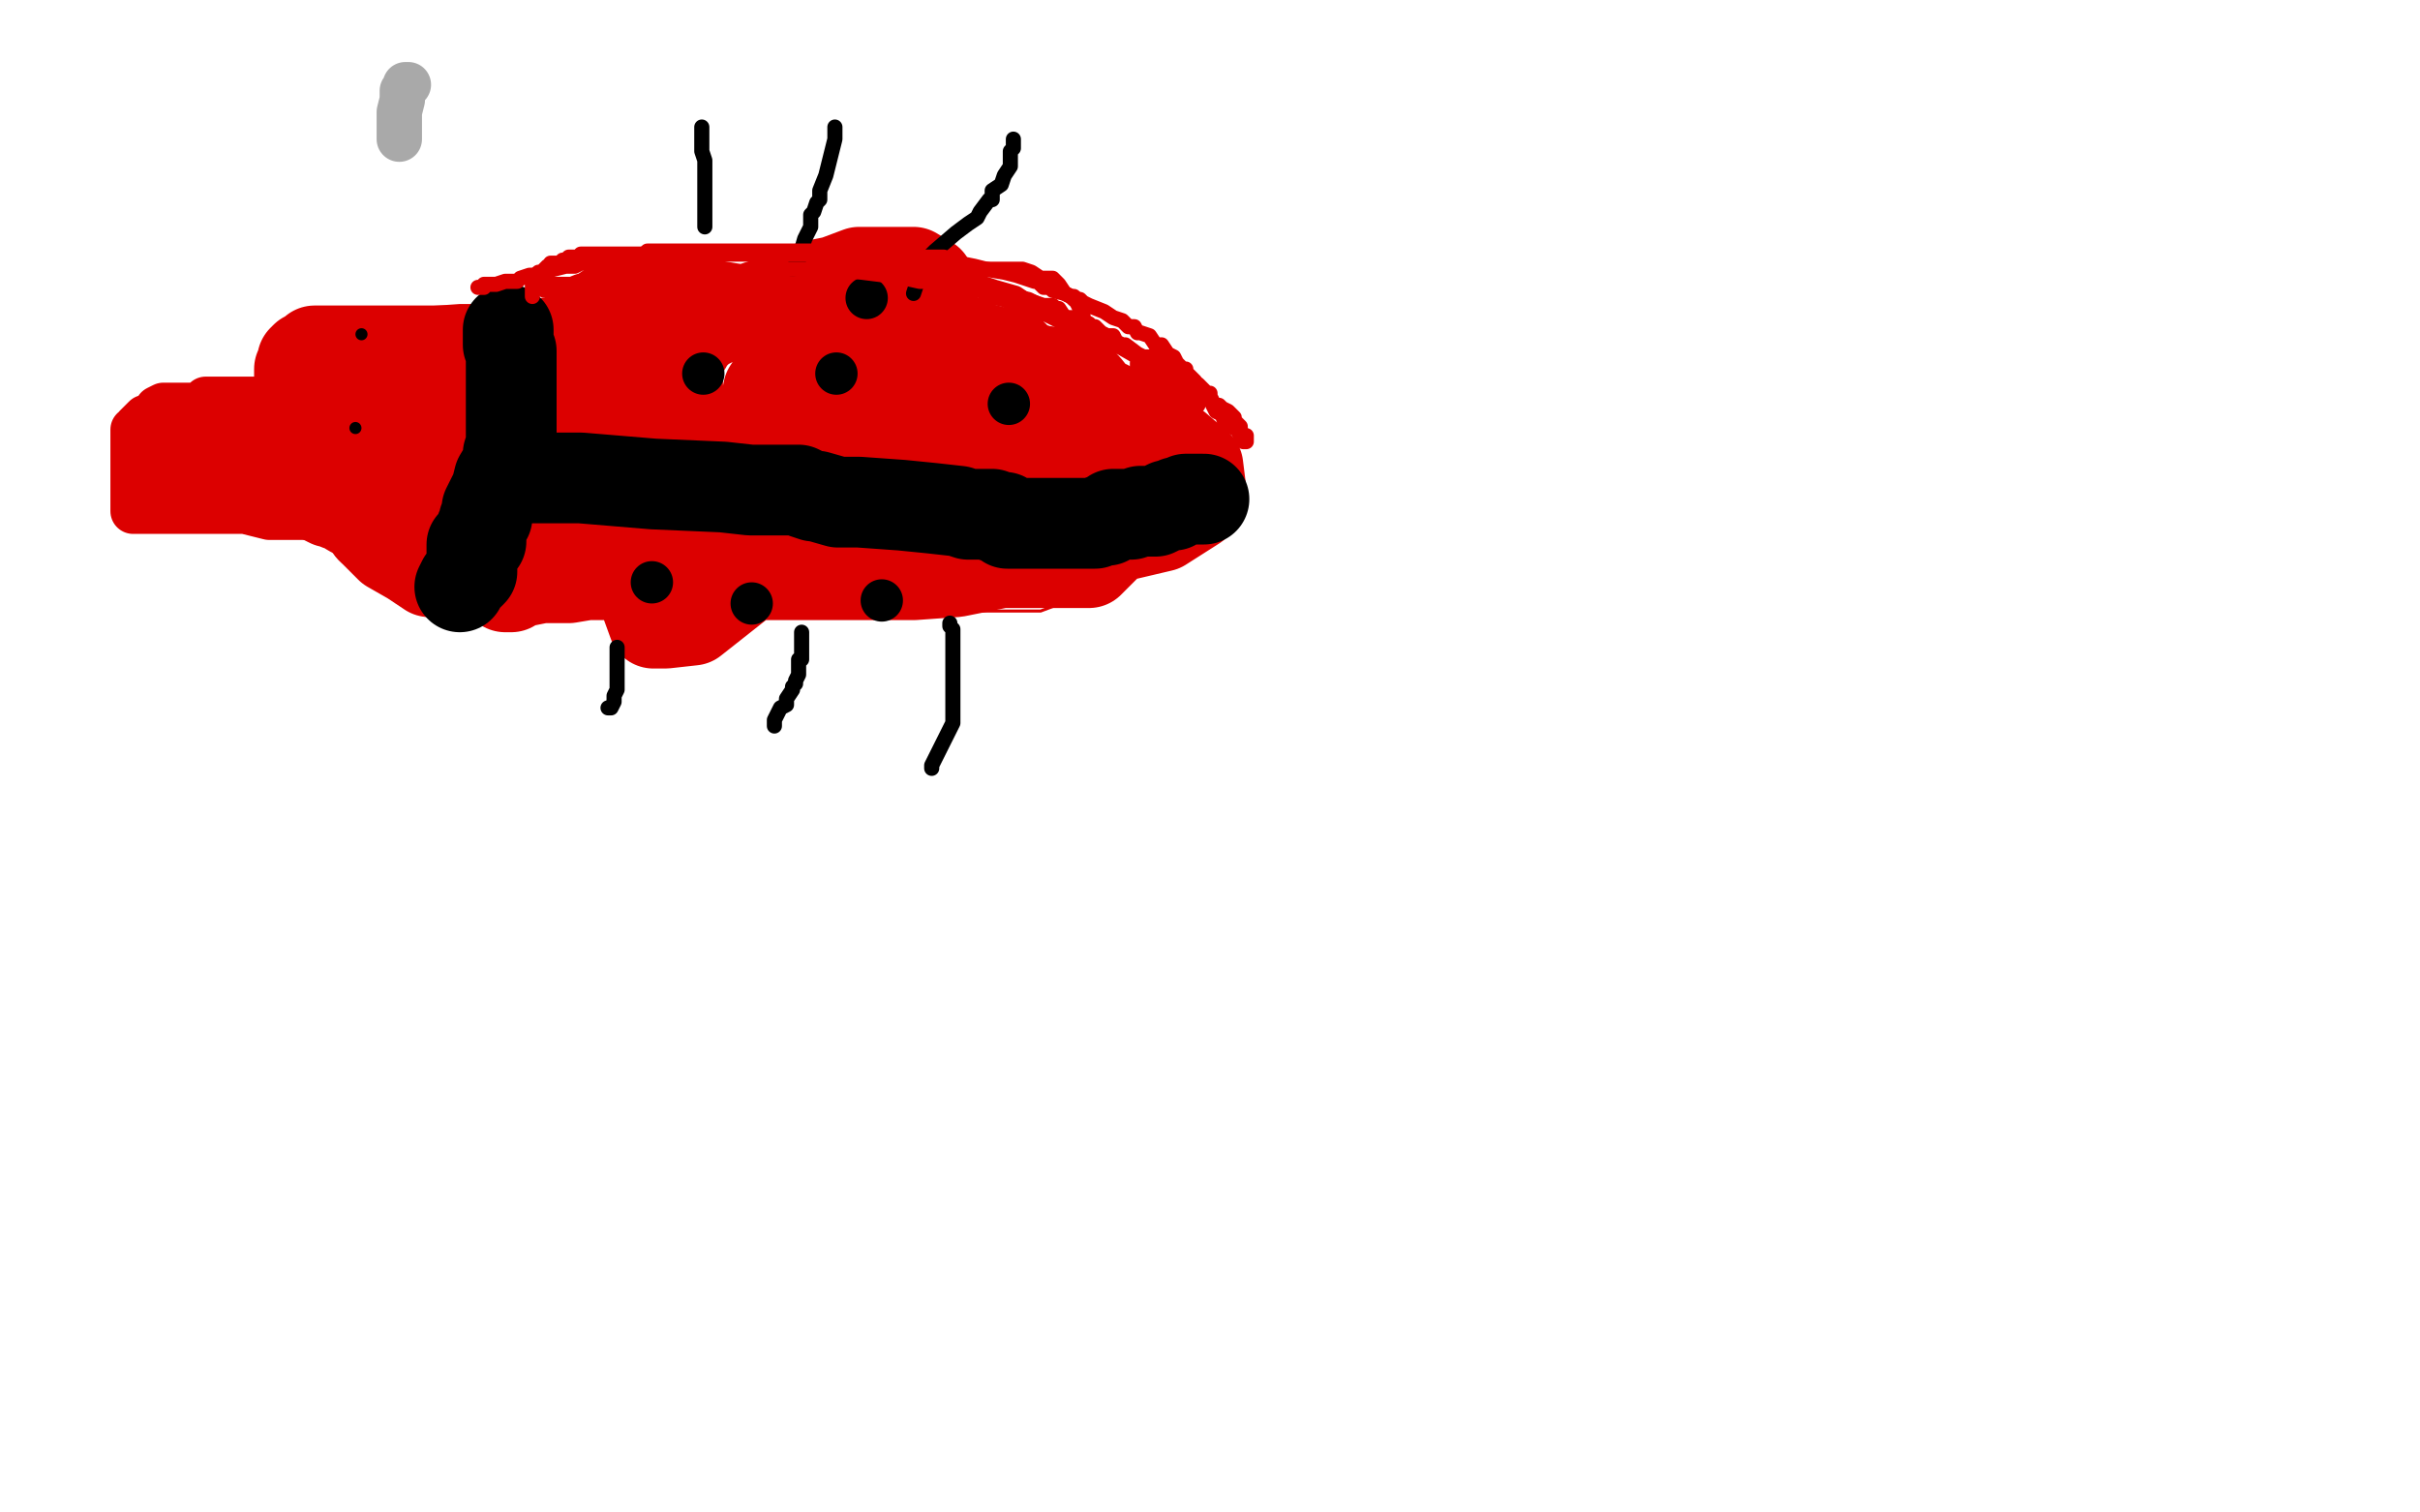 <?xml version="1.0" standalone="no"?>
<!DOCTYPE svg PUBLIC "-//W3C//DTD SVG 1.1//EN"
"http://www.w3.org/Graphics/SVG/1.1/DTD/svg11.dtd">

<svg width="800" height="500" version="1.1" xmlns="http://www.w3.org/2000/svg" xmlns:xlink="http://www.w3.org/1999/xlink" style="stroke-antialiasing: false"><desc>This SVG has been created on https://colorillo.com/</desc><rect x='0' y='0' width='800' height='500' style='fill: rgb(255,255,255); stroke-width:0' /><polyline points="135,28 134,28 134,28 134,29 134,29 133,30 133,33 132,37 132,40 132,42 132,45 132,46" style="fill: none; stroke: #a9a9a9; stroke-width: 15; stroke-linejoin: round; stroke-linecap: round; stroke-antialiasing: false; stroke-antialias: 0; opacity: 1.0"/>
<polyline points="88,134 87,134 87,134 81,134 81,134 80,134 80,134 73,134 73,134 67,134 67,134 65,134 65,134 64,134 64,134 63,134 62,134 60,134 58,134 57,134 56,134 54,134 52,135 51,137 48,138 46,140 45,141 45,142 44,142 44,144 44,145 44,147 44,149 44,150 44,151 44,154 44,158 44,162 44,166 44,167 44,168 44,169 46,169 47,169 48,169 52,169 53,169 54,169 62,169 68,169 75,169 81,169 89,171 92,171 95,171 98,171 101,171 106,171 108,171 112,171 113,171 114,170 114,169 114,168 114,165 115,163 116,161 116,158 116,157 116,155 116,154 117,151 118,148 118,147 119,146 119,144 119,143 118,142 115,142 112,142 110,141 108,140 107,140 106,140 104,140 103,140 96,140 91,140 86,140 81,140 80,140 79,140 77,140 76,140 74,141 72,142 70,142 66,142 64,142 63,144 61,144 60,144 57,145 55,146 54,146 53,146 52,146 52,147 51,148 51,149 51,150 52,151 54,152 57,152 60,152 63,152 66,153 67,153 69,153 70,154 73,154 79,154 86,155 91,155 97,155 100,155 104,155 106,155 107,155 108,155 110,155 111,155 112,155 109,154 102,154 92,154 81,154 76,154 58,154 55,154 53,154 52,154 49,154 47,156 46,157 46,158 46,160 46,161 46,162 48,166 49,167 55,168 64,169 76,169 90,169 95,169 96,169 103,169 105,169 108,169 109,169 110,169 112,169 113,169 116,169 117,169 122,169 123,166 124,166 125,166 128,164 130,162 133,158 134,158 135,157 136,157 136,154 136,153 136,152 136,151 136,150 136,148 135,146 132,146 131,144 128,143 126,142 122,141 121,140 120,139 118,138 116,138 114,137 113,137 112,137 111,137 110,137 108,136 107,135 102,134 100,134 98,134 96,134 94,134 93,133 91,133 88,133 86,133 84,132 83,132 82,132 81,132 78,132 77,132 76,132 75,132 72,132 69,132 68,132 67,133 66,134 65,134 64,134 61,136 57,137 56,138 56,139 56,140 55,141 55,142 55,144 55,146 55,147 55,149 56,150 60,150 63,151 68,152 75,154 80,154 85,154 90,154 92,154 94,154 95,154 96,154 97,154 100,154 103,154 108,154 113,154 125,154 128,154 130,154" style="fill: none; stroke: #dc0000; stroke-width: 15; stroke-linejoin: round; stroke-linecap: round; stroke-antialiasing: false; stroke-antialias: 0; opacity: 1.0"/>
<polyline points="184,101 182,101 182,101 180,101 180,101 176,101 176,101 172,101 172,101 164,101 164,101 157,101 157,101 152,101 152,101 138,102 132,102 126,103 122,104 120,105 119,105 116,106 115,107 112,109 108,110 107,110 106,111 104,113 104,114 103,114 102,115 96,118 95,121 92,124 92,126 88,130 88,132 88,133 88,134 88,138 88,142 90,146 91,148 95,154 100,162 107,168 114,176 120,182 124,184 127,186 128,186 129,188 131,188 137,192 138,193 144,196 152,199 167,201 175,202 178,202 201,202 209,202 228,202 244,202 264,202 280,202 292,202 313,202 328,202 344,202 352,199 356,198 364,194 370,190 373,186 376,182 379,178 380,175 380,172 380,167 380,158 379,146 374,139 370,132 363,122 358,116 352,110 346,108 344,106 337,103 332,101 327,100 320,98 314,95 312,95 308,94 306,94 304,93 300,90 294,90 291,90 287,90 284,90 280,90 277,89 272,89 267,89 264,89 261,89 259,89 256,89 252,89 249,89 247,89 245,89 244,89 243,89 238,89 233,89 228,89 224,89 221,89 217,89 216,89 213,89 212,89 209,89 208,89 206,89 204,90 202,90 200,91 200,92 199,92 198,92 197,93 196,93 192,94 192,96 188,97 185,98 183,99 182,99 180,99 179,99 177,100 173,100 172,100 170,102 169,103" style="fill: none; stroke: #dc0000; stroke-width: 1; stroke-linejoin: round; stroke-linecap: round; stroke-antialiasing: false; stroke-antialias: 0; opacity: 1.0"/>
<polyline points="177,102 178,102 178,102 178,103 178,103 178,104 178,104 178,109 178,109 178,110 178,110 178,113 178,113" style="fill: none; stroke: #dc0000; stroke-width: 1; stroke-linejoin: round; stroke-linecap: round; stroke-antialiasing: false; stroke-antialias: 0; opacity: 1.0"/>
<polyline points="177,119 177,121 177,122 177,125 177,126 177,127 177,131" style="fill: none; stroke: #dc0000; stroke-width: 1; stroke-linejoin: round; stroke-linecap: round; stroke-antialiasing: false; stroke-antialias: 0; opacity: 1.0"/>
<polyline points="178,113 177,114 177,115 177,116 177,119" style="fill: none; stroke: #dc0000; stroke-width: 1; stroke-linejoin: round; stroke-linecap: round; stroke-antialiasing: false; stroke-antialias: 0; opacity: 1.0"/>
<polyline points="177,131 175,134 175,137 173,142 172,146 172,151 172,158 172,160" style="fill: none; stroke: #dc0000; stroke-width: 1; stroke-linejoin: round; stroke-linecap: round; stroke-antialiasing: false; stroke-antialias: 0; opacity: 1.0"/>
<polyline points="166,184 164,190" style="fill: none; stroke: #dc0000; stroke-width: 1; stroke-linejoin: round; stroke-linecap: round; stroke-antialiasing: false; stroke-antialias: 0; opacity: 1.0"/>
<polyline points="172,160 172,165 171,167 170,170 170,175 168,177 168,179 166,184" style="fill: none; stroke: #dc0000; stroke-width: 1; stroke-linejoin: round; stroke-linecap: round; stroke-antialiasing: false; stroke-antialias: 0; opacity: 1.0"/>
<polyline points="164,194 164,195 163,197 161,198 160,201" style="fill: none; stroke: #dc0000; stroke-width: 1; stroke-linejoin: round; stroke-linecap: round; stroke-antialiasing: false; stroke-antialias: 0; opacity: 1.0"/>
<polyline points="160,201 157,201" style="fill: none; stroke: #dc0000; stroke-width: 1; stroke-linejoin: round; stroke-linecap: round; stroke-antialiasing: false; stroke-antialias: 0; opacity: 1.0"/>
<polyline points="164,190 164,191 164,192 164,193 164,194" style="fill: none; stroke: #dc0000; stroke-width: 1; stroke-linejoin: round; stroke-linecap: round; stroke-antialiasing: false; stroke-antialias: 0; opacity: 1.0"/>
<circle cx="122.5" cy="174.5" r="15" style="fill: #dc0000; stroke-antialiasing: false; stroke-antialias: 0; opacity: 1.0"/>
<polyline points="168,118 167,117 167,117 166,117 166,117 165,117 165,117 163,117 163,117 160,116 160,116 158,116 158,116 153,116 151,116 142,116 137,116 136,116 134,116 133,116 132,116 130,116 127,116 124,116 119,116 116,116 112,116 108,116 107,116 105,116 104,116 103,117 101,118 100,119 100,121 99,122 99,123 99,125 99,126 99,128 99,130 99,131 99,134 99,137 99,138 99,139 99,140 99,141 99,142 99,144 99,146 99,148 99,149 99,150 99,153 99,154 99,155 100,156 100,157 100,158 100,159 101,159 103,162 106,164 107,165 109,166 110,166 111,166 112,167 113,167 116,169 118,170 120,170 120,171 121,172 122,173 123,174 123,175 124,176 125,177 129,181 136,185 142,189 148,190 151,191 152,191 153,191 155,189 155,188 155,187 156,186 156,185 156,183 156,182 156,181 156,180 156,179 156,177 156,175 156,174 156,172 157,171 157,170 157,169 158,167 158,166 159,163 160,162 161,159 162,158 164,157 165,154 167,153 168,151 170,150 173,147 175,147 176,146 176,145 177,144 177,143 177,142 176,141 172,140 169,138 168,138 167,137 166,137 164,135 160,134 156,132 154,131 153,130 152,130 150,130 147,130 144,130 139,133 134,135 132,136 128,138 124,142 122,142 122,144 122,145 121,146 121,148 121,149 121,150 121,153 121,157 121,159 121,161 122,162 123,163 127,163 128,163 131,163 132,161 133,159 133,156 135,154 135,153 136,153 136,151 137,150 138,150 139,149 139,150 139,151 139,153 140,154 140,156 141,156 142,156 143,156" style="fill: none; stroke: #dc0000; stroke-width: 30; stroke-linejoin: round; stroke-linecap: round; stroke-antialiasing: false; stroke-antialias: 0; opacity: 1.0"/>
<polyline points="191,109 192,108 192,108 193,106 193,106 195,105 195,105 196,105 196,105 198,104 201,102 205,102 210,101 214,101 216,101 218,101 220,101 227,101 234,101 236,101 242,102 250,103 256,106 260,106 263,106 272,109 277,109 285,110 295,113 308,114 312,115 317,117 322,118 324,118 326,120 331,120 336,122 338,122 348,123 352,123 355,124 356,124 357,126 359,128 363,133 366,134 367,135 368,138 369,138 369,140 369,141 370,143 370,147 370,157 370,162 370,165 371,166 371,168 371,170 371,173 368,178 367,179 364,182 361,185 360,186 359,186 352,186 344,186 331,186 316,189 302,190 297,190 294,190 290,190 287,190 277,190 268,190 259,190 241,190 223,190 206,190 200,190 198,190 196,190 194,190 188,191 181,191 179,191 174,192 171,192 170,193 169,194 168,194 167,194 167,191 167,189 168,183 171,181 175,176 179,171 181,167 181,166 183,162 184,161 184,154 184,151 185,148 185,145 185,143 185,142 185,138 185,134 188,131 188,129 188,128 188,125 190,122 191,121 192,119 194,117 196,115 199,114 200,113 202,113 204,113 204,114 207,119 207,120 207,135 207,141 204,149 201,154 201,156 200,163 200,166 200,170 200,173 200,171 202,165 207,154 210,145 211,142 211,140 211,142 211,150 211,167 211,187 212,195 216,206 220,206 229,205 248,190 257,181 284,153 292,141 292,134 290,138 289,141 285,150 280,167 280,173 280,174 283,174 292,167 304,160 316,149 320,142 320,138 320,137 316,137 309,141 300,151 290,164 290,171 297,177 301,178 323,179 332,179 347,178 354,174 356,166 356,159 356,158 356,157 355,157 345,157 336,157 327,158 312,167 299,175 292,182 299,182 308,182 332,182 350,182 384,174 395,167 397,162 396,154 389,148 360,140 338,138 326,138 277,138 264,142 251,150 248,157 248,161 248,162 248,164 249,164 255,164 266,161 270,156 279,148 284,139 286,134 286,133 286,131 286,128 286,118 286,114 285,111 284,110 281,109 280,109 272,109 265,114 256,126 254,129 253,134 253,137 254,139 275,141 294,141 313,141 328,140 338,137 344,135 345,134 345,131 345,130 343,127 340,123 336,119 328,116 324,115 322,114 318,114 312,112 311,111 310,111 309,110 309,108 309,106 309,104 307,93 302,90 300,90 299,90 297,90 296,90 292,90 287,90 284,90 276,93 271,94 267,95 264,96 264,97 260,98 257,98 255,100 251,101 248,102 243,103 239,104 236,106 232,108 231,108 231,109 230,110 228,111 227,114 225,116 224,119 224,121 224,122 224,124 224,126 224,130 225,135 227,137 229,144 234,151 236,154 236,156 236,157 237,158 238,159 238,161 238,162 239,164 239,165 239,167 239,168 239,170 239,172 237,172" style="fill: none; stroke: #dc0000; stroke-width: 30; stroke-linejoin: round; stroke-linecap: round; stroke-antialiasing: false; stroke-antialias: 0; opacity: 1.0"/>
<polyline points="174,111 175,111 175,111 174,113 174,113 173,114 173,114 172,114 172,114 170,120 170,120 169,126 169,126 168,130 166,150 165,158 165,161 165,165 165,166 165,167 165,168 165,170 165,172 165,173 165,174 165,175 164,176 164,178 163,179 160,182 159,185 157,189 156,190 156,191 154,194 152,197 152,199 149,202 148,203 148,204 147,206 147,207" style="fill: none; stroke: #000000; stroke-width: 1; stroke-linejoin: round; stroke-linecap: round; stroke-antialiasing: false; stroke-antialias: 0; opacity: 1.0"/>
<polyline points="167,158 172,158 172,158 175,158 175,158 192,158 192,158 216,160 216,160 239,161 239,161 248,162 248,162 257,162 257,162 264,162 266,163 269,164 270,164 277,166 284,166 298,167 308,168 317,169 320,170 323,170 328,170 329,171 331,171 332,171 333,173 338,173 339,173 340,173 342,173 346,173 352,173 356,173 359,173 360,173 362,173 364,172 366,172 368,170 372,170 374,170 377,169 382,169 386,167 388,167 389,166 390,166 392,165 396,165 398,165" style="fill: none; stroke: #000000; stroke-width: 30; stroke-linejoin: round; stroke-linecap: round; stroke-antialiasing: false; stroke-antialias: 0; opacity: 1.0"/>
<polyline points="168,109 168,110 168,110 168,111 168,111 168,114 168,114 169,116 169,116 169,117 169,117 169,118 169,119 169,121 169,123 169,125 169,126 169,128 169,131 169,133 169,135 169,139 169,142 169,143 169,145 169,147 168,150 168,153 165,158 164,162 162,166 161,168 161,169 161,170 161,171 160,172 160,173 159,175 159,179 158,179 156,180 156,181 156,182 156,183 156,184 156,186 156,188 156,189 155,190 154,191 153,192 152,194" style="fill: none; stroke: #000000; stroke-width: 30; stroke-linejoin: round; stroke-linecap: round; stroke-antialiasing: false; stroke-antialias: 0; opacity: 1.0"/>
<circle cx="276.5" cy="123.5" r="7" style="fill: #000000; stroke-antialiasing: false; stroke-antialias: 0; opacity: 1.0"/>
<circle cx="232.5" cy="123.5" r="7" style="fill: #000000; stroke-antialiasing: false; stroke-antialias: 0; opacity: 1.0"/>
<circle cx="286.5" cy="98.5" r="7" style="fill: #000000; stroke-antialiasing: false; stroke-antialias: 0; opacity: 1.0"/>
<circle cx="333.5" cy="133.5" r="7" style="fill: #000000; stroke-antialiasing: false; stroke-antialias: 0; opacity: 1.0"/>
<circle cx="215.5" cy="192.5" r="7" style="fill: #000000; stroke-antialiasing: false; stroke-antialias: 0; opacity: 1.0"/>
<circle cx="248.5" cy="199.5" r="7" style="fill: #000000; stroke-antialiasing: false; stroke-antialias: 0; opacity: 1.0"/>
<circle cx="291.5" cy="198.5" r="7" style="fill: #000000; stroke-antialiasing: false; stroke-antialias: 0; opacity: 1.0"/>
<polyline points="204,214 204,216 204,216 204,217 204,217 204,218 204,218 204,219 204,219 204,220 204,221 204,222 204,223 204,226 204,228 203,230 203,232 202,234 201,234" style="fill: none; stroke: #000000; stroke-width: 5; stroke-linejoin: round; stroke-linecap: round; stroke-antialiasing: false; stroke-antialias: 0; opacity: 1.0"/>
<polyline points="265,209 265,210 265,210 265,212 265,212 265,213 265,213 265,214 265,214 265,215 265,215 265,216 265,216 265,218 265,218 264,218 264,220 264,221 264,222 264,223 263,225 263,226 262,227 262,228 260,231 260,233 258,234 256,238 256,239 256,240" style="fill: none; stroke: #000000; stroke-width: 5; stroke-linejoin: round; stroke-linecap: round; stroke-antialiasing: false; stroke-antialias: 0; opacity: 1.0"/>
<polyline points="314,206 314,207 314,207 315,208 315,208 315,213 315,213 315,219 315,219 315,222 315,222 315,226 315,226 315,230 315,230 315,233 315,234 315,235 315,238 315,239 312,245 308,253 308,254" style="fill: none; stroke: #000000; stroke-width: 5; stroke-linejoin: round; stroke-linecap: round; stroke-antialiasing: false; stroke-antialias: 0; opacity: 1.0"/>
<polyline points="232,42 232,44 232,44 232,45 232,45 232,46 232,46 232,48 232,48 232,50 232,50 233,53 233,53 233,55 233,55 233,57 233,60 233,62 233,64 233,65 233,68 233,69 233,70 233,72 233,73 233,74 233,75" style="fill: none; stroke: #000000; stroke-width: 5; stroke-linejoin: round; stroke-linecap: round; stroke-antialiasing: false; stroke-antialias: 0; opacity: 1.0"/>
<polyline points="276,42 276,46 276,46 274,54 274,54 273,58 273,58 271,63 271,63 271,66 271,66 270,67 269,70 268,71 268,74 268,75 266,79 264,86 262,89" style="fill: none; stroke: #000000; stroke-width: 5; stroke-linejoin: round; stroke-linecap: round; stroke-antialiasing: false; stroke-antialias: 0; opacity: 1.0"/>
<polyline points="335,46 335,48 335,48 335,49 335,49 334,50 334,50 334,52 334,52 334,54 334,54 334,55 334,55 332,58 332,58 331,61 328,63 328,66 327,66 324,70 323,72 320,74 316,77 309,83 307,85 305,86 305,88 302,97" style="fill: none; stroke: #000000; stroke-width: 5; stroke-linejoin: round; stroke-linecap: round; stroke-antialiasing: false; stroke-antialias: 0; opacity: 1.0"/>
<circle cx="119.5" cy="110.5" r="2" style="fill: #000000; stroke-antialiasing: false; stroke-antialias: 0; opacity: 1.0"/>
<circle cx="117.5" cy="141.5" r="2" style="fill: #000000; stroke-antialiasing: false; stroke-antialias: 0; opacity: 1.0"/>
<polyline points="180,96 180,95 180,95 181,94 181,94 182,94 182,94 184,94 184,94 188,94 188,94 192,94 192,94 194,94 194,94 200,93 207,93 211,93 213,93 215,91 218,91 220,91 224,91 226,91 232,90 236,90 238,90 241,90 243,90 244,90 245,90 246,90 248,90 248,89 249,89 250,89 251,89 252,89 254,89 257,89 259,89 260,89 263,89 266,89 269,89 275,89 285,90 293,91 295,91 304,93 306,93 310,93 313,94 317,94 323,95 326,96 329,96 335,98 340,99 344,101 347,102 352,105" style="fill: none; stroke: #dc0000; stroke-width: 5; stroke-linejoin: round; stroke-linecap: round; stroke-antialiasing: false; stroke-antialias: 0; opacity: 1.0"/>
<polyline points="352,105 356,105 358,106 360,107 361,108 362,108 364,110 366,111 368,111 369,113 371,114 372,114 376,117 378,118 380,118 383,118 384,118 387,119 388,120 389,122 390,122 391,122 391,123 392,125 393,125 396,127 397,128 399,130 400,130 400,131 401,133 402,134 403,134 404,135 406,136 408,138 408,139 409,140 410,141 410,142 411,144 412,144 412,145 412,146 411,146 409,142 407,141 405,140 404,137 402,136 401,134 400,132 398,129 397,129 395,126 393,124 392,123 392,122 391,122 389,120 388,118 386,117 384,114 382,114 380,111 377,110 376,110 375,108 373,108 371,106 368,105 365,103 360,101 358,100 357,99 355,99 354,98 352,97 348,96 347,95 346,95 345,95 344,94 343,93 342,93 339,92 336,91 332,90 326,89 322,88 317,87 312,85 311,85 308,85 303,85 301,84 300,84 298,83 296,83 290,83 287,83 280,83 275,83 268,83 264,83 263,83 262,83 261,83 260,83 253,83 251,83 247,83 242,83 238,83 234,83 233,83 232,83 231,83 228,83 226,83 224,83 220,83 217,83 216,83 214,83 212,85 209,85 208,85 207,85 206,85 204,86 199,86 197,86 196,86 195,87 194,87 193,87 192,87 190,88 187,88 183,89 177,91 175,91 172,92 171,93 170,93 168,93 167,93 164,94 160,94 160,95 158,95" style="fill: none; stroke: #dc0000; stroke-width: 5; stroke-linejoin: round; stroke-linecap: round; stroke-antialiasing: false; stroke-antialias: 0; opacity: 1.0"/>
<polyline points="388,133 388,131 388,131 388,130 388,130 387,129 387,129 386,128 386,128 385,127 385,127 384,125 384,125 383,124 383,124 381,123 380,122 378,122 377,122 376,122 376,120 376,121 376,122 376,123 377,125 379,126 380,128 381,128 382,130 383,130 384,131 385,131 386,131 388,133 391,134 393,134 395,134 396,134 396,133 395,130 394,130 392,130 391,128 390,128 388,126 386,124 385,124 384,123 384,122 380,119 377,118 376,118 369,114 362,112 356,110 353,108 350,106 348,105 346,104 338,102 332,99 328,98 327,98 324,96 322,95 316,93 313,92 314,92 316,92 320,92 321,93 326,94 329,95 336,97 339,99 342,100 345,101 347,101 348,101 349,102 350,102 352,105 356,107 357,108 358,108 358,109 358,107 358,106 358,104 357,102 356,100 356,99 355,98 354,98 352,97 350,94 348,92 347,92 344,92 341,90 338,89 336,89 334,89 330,89 327,89 323,89 317,89 315,89 311,89 304,89 298,87 289,87 280,84 273,84 270,84 264,84 261,84 260,84 258,84 256,84 252,84 247,84 237,84 228,84 224,84 213,84 211,84 209,84 208,84 206,84 203,84 201,84 200,84 199,84 197,84 196,84 193,84 192,84 191,85 190,85 189,85 188,85 187,86 186,86 185,87 182,87 182,88 181,88 180,89 179,90 178,90 177,91 177,92 177,93 176,94 176,95 176,96 176,98" style="fill: none; stroke: #dc0000; stroke-width: 5; stroke-linejoin: round; stroke-linecap: round; stroke-antialiasing: false; stroke-antialias: 0; opacity: 1.0"/>
</svg>
